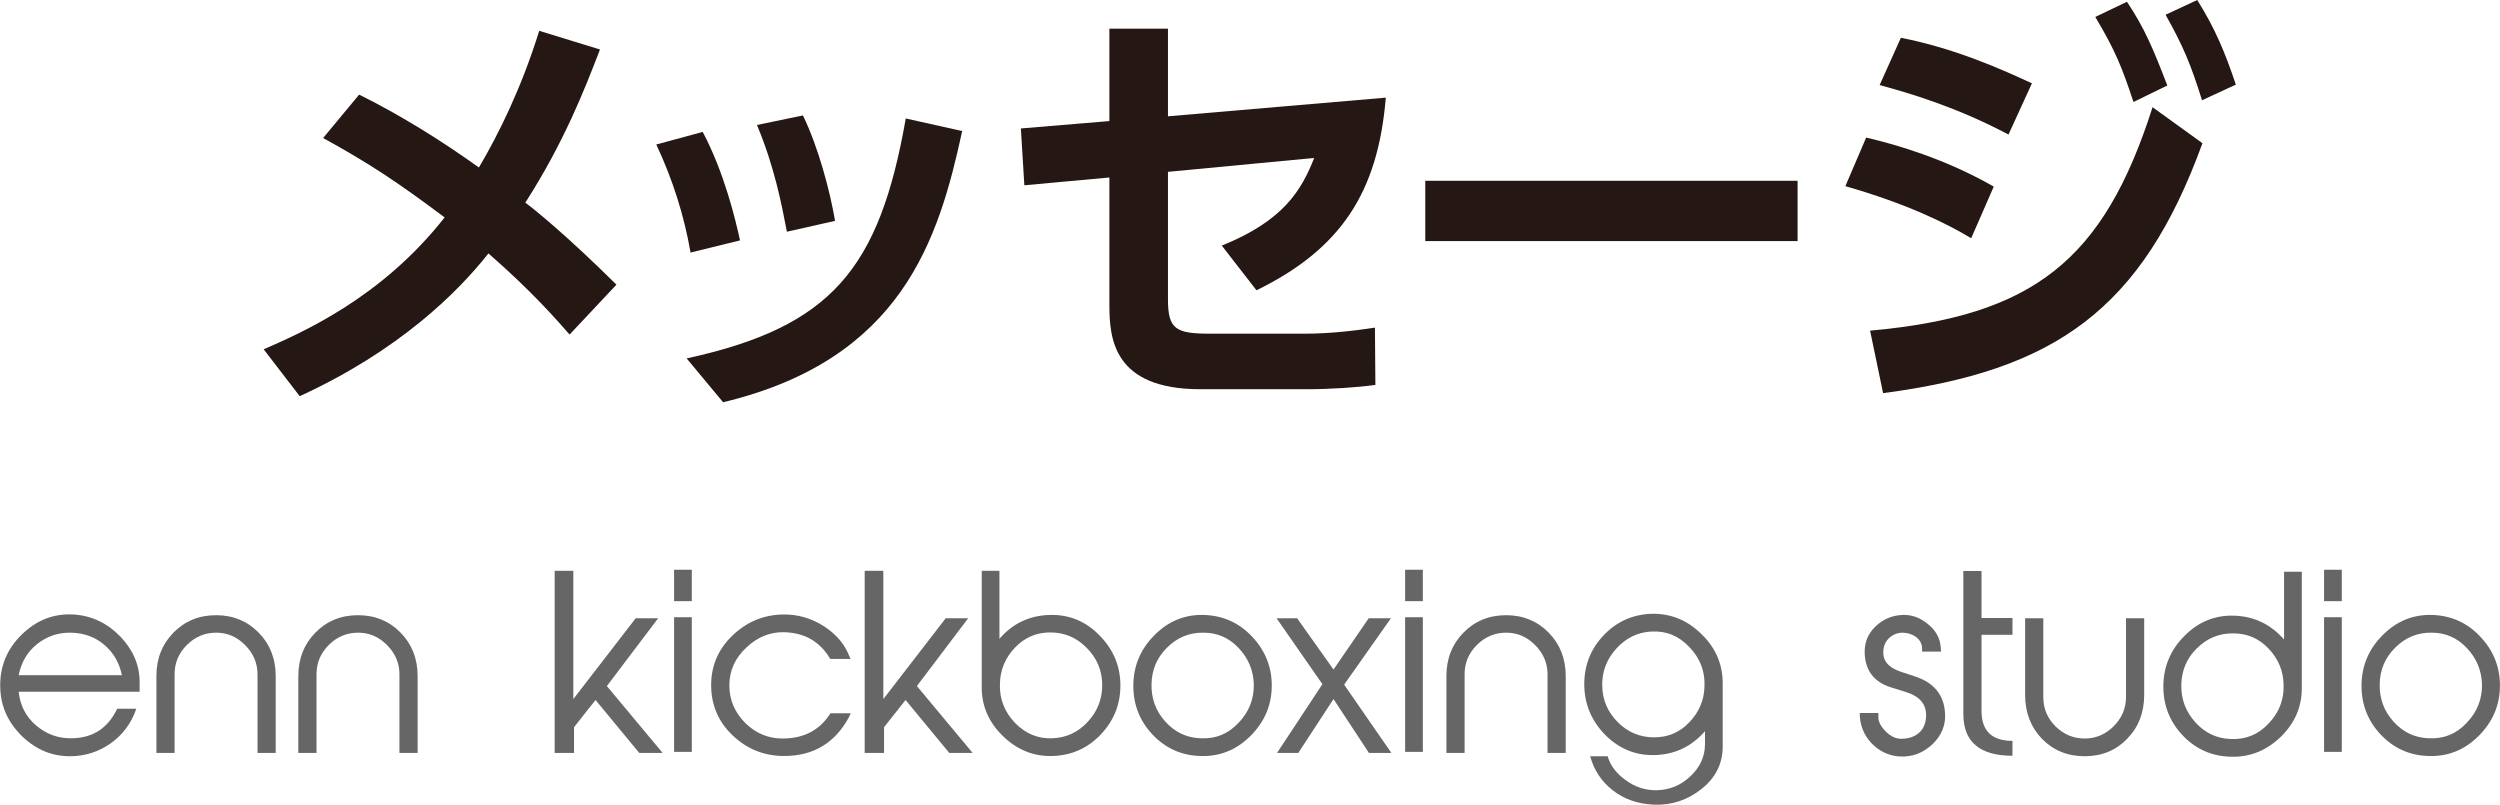 <?xml version="1.0" encoding="UTF-8" standalone="no"?>
<!DOCTYPE svg PUBLIC "-//W3C//DTD SVG 1.1//EN" "http://www.w3.org/Graphics/SVG/1.1/DTD/svg11.dtd">
<svg width="100%" height="100%" viewBox="0 0 2575 829" version="1.1" xmlns="http://www.w3.org/2000/svg" xmlns:xlink="http://www.w3.org/1999/xlink" xml:space="preserve" xmlns:serif="http://www.serif.com/" style="fill-rule:evenodd;clip-rule:evenodd;stroke-linejoin:round;stroke-miterlimit:2;">
    <g transform="matrix(4.167,0,0,4.167,-2712.741,-7197.941)">
        <g transform="matrix(0.625,0,0,0.625,681.138,1899.053)">
            <path d="M0,-7.661C-1.028,-12.613 -3.363,-16.63 -7.007,-19.713C-10.651,-22.796 -15.042,-24.385 -20.181,-24.478C-25.319,-24.572 -29.804,-22.983 -33.635,-19.9C-37.465,-16.817 -39.801,-12.706 -40.829,-7.661L0,-7.661ZM5.699,5.606C3.737,11.305 0.374,15.883 -4.391,19.247C-9.156,22.61 -14.388,24.292 -20.181,24.385C-27.468,24.479 -33.915,21.863 -39.521,16.444C-45.126,10.932 -48.023,4.485 -48.116,-3.083C-48.303,-11.024 -45.5,-17.938 -39.708,-23.637C-33.821,-29.43 -27.001,-32.14 -19.06,-31.672C-11.959,-31.205 -5.792,-28.309 -0.561,-22.89C4.485,-17.564 7.007,-11.585 7.007,-4.952L7.007,-1.121L-40.829,-1.121C-40.268,4.205 -38.026,8.69 -34.008,12.146C-29.991,15.603 -25.319,17.378 -19.9,17.285C-11.492,17.192 -5.512,13.267 -1.869,5.606L5.699,5.606Z" style="fill:rgb(102,102,102);fill-rule:nonzero;"/>
        </g>
        <g transform="matrix(0.625,0,0,0.625,719.155,1879.432)">
            <path d="M0,54.469L-7.194,54.469L-7.194,23.357C-7.194,18.872 -8.876,15.042 -12.146,11.772C-15.416,8.502 -19.153,6.913 -23.544,6.913C-27.936,6.913 -31.859,8.502 -35.129,11.772C-38.399,15.042 -39.988,18.872 -39.988,23.357L-39.988,54.469L-47.182,54.469L-47.182,24.105C-47.182,17.191 -44.939,11.491 -40.455,6.913C-35.97,2.336 -30.365,0 -23.544,0C-16.817,0 -11.211,2.336 -6.727,6.913C-2.242,11.491 0,17.191 0,24.105L0,54.469Z" style="fill:rgb(102,102,102);fill-rule:nonzero;"/>
        </g>
        <g transform="matrix(0.625,0,0,0.625,754.235,1879.432)">
            <path d="M0,54.469L-7.194,54.469L-7.194,23.357C-7.194,18.872 -8.876,15.042 -12.146,11.772C-15.416,8.502 -19.153,6.913 -23.544,6.913C-27.936,6.913 -31.859,8.502 -35.129,11.772C-38.399,15.042 -39.988,18.872 -39.988,23.357L-39.988,54.469L-47.182,54.469L-47.182,24.105C-47.182,17.191 -44.939,11.491 -40.455,6.913C-35.97,2.336 -30.365,0 -23.544,0C-16.817,0 -11.211,2.336 -6.727,6.913C-2.242,11.491 0,17.191 0,24.105L0,54.469Z" style="fill:rgb(102,102,102);fill-rule:nonzero;"/>
        </g>
        <g transform="matrix(0.625,0,0,0.625,814.794,1868.453)">
            <path d="M0,72.034L-9.25,72.034L-26.534,51.106L-35.036,61.85L-35.036,72.034L-42.697,72.034L-42.697,0L-35.316,0L-35.316,50.732L-10.651,18.78L-1.775,18.78L-22.049,45.594L0,72.034Z" style="fill:rgb(102,102,102);fill-rule:nonzero;"/>
        </g>
        <g transform="matrix(0.625,0,0,0.625,355.554,-1522.757)">
            <path d="M746.322,5497.558L739.315,5497.558L739.315,5444.304L746.322,5444.304L746.322,5497.558ZM746.322,5437.95L739.315,5437.95L739.315,5425.524L746.322,5425.524L746.322,5437.95Z" style="fill:rgb(102,102,102);fill-rule:nonzero;"/>
        </g>
        <g transform="matrix(0.625,0,0,0.625,860.835,1888.834)">
            <path d="M0,25.319C-5.605,35.69 -14.294,40.735 -25.973,40.641C-33.728,40.548 -40.361,37.839 -45.967,32.513C-51.573,27.187 -54.376,20.647 -54.469,12.986C-54.563,5.232 -51.853,-1.308 -46.248,-6.821C-40.548,-12.333 -33.821,-15.23 -25.973,-15.323C-20.368,-15.416 -15.135,-13.922 -10.277,-10.932C-5.699,-8.035 -2.335,-4.485 -0.374,-0.094L0.654,2.242L-7.381,2.242C-11.398,-4.578 -17.471,-8.129 -25.693,-8.316C-31.205,-8.41 -36.063,-6.447 -40.455,-2.336C-45.033,1.868 -47.275,6.913 -47.275,12.706C-47.275,18.498 -45.126,23.45 -40.922,27.654C-36.718,31.765 -31.672,33.821 -25.88,33.727C-17.564,33.634 -11.398,30.271 -7.287,23.731L0.748,23.731L0,25.319Z" style="fill:rgb(102,102,102);fill-rule:nonzero;"/>
        </g>
        <g transform="matrix(0.625,0,0,0.625,891.424,1868.453)">
            <path d="M0,72.034L-9.25,72.034L-26.534,51.106L-35.036,61.85L-35.036,72.034L-42.697,72.034L-42.697,0L-35.316,0L-35.316,50.732L-10.651,18.78L-1.775,18.78L-22.049,45.594L0,72.034Z" style="fill:rgb(102,102,102);fill-rule:nonzero;"/>
        </g>
        <g transform="matrix(0.625,0,0,0.625,919.945,1877.154)">
            <path d="M0,45.687C3.831,41.482 5.699,36.624 5.606,30.925C5.512,25.319 3.457,20.554 -0.561,16.537C-4.485,12.52 -9.25,10.464 -14.949,10.464C-20.368,10.464 -25.039,12.426 -28.87,16.443C-32.7,20.461 -34.756,25.226 -34.849,30.832C-35.036,36.718 -33.074,41.856 -28.87,46.248C-24.666,50.545 -19.714,52.601 -13.921,52.32C-8.409,52.04 -3.831,49.891 0,45.687M-42.043,31.392L-42.043,-13.921L-35.036,-13.921L-35.036,12.986C-29.804,6.914 -23.264,3.831 -15.416,3.55C-7.755,3.27 -1.121,5.886 4.391,11.492C9.997,17.098 12.8,23.731 12.8,31.486C12.8,38.96 10.184,45.407 5.045,50.826C-0.093,56.245 -6.447,59.047 -13.828,59.328C-21.489,59.608 -28.122,56.898 -33.821,51.292C-39.521,45.687 -42.23,39.053 -42.043,31.392Z" style="fill:rgb(102,102,102);fill-rule:nonzero;"/>
        </g>
        <g transform="matrix(0.625,0,0,0.625,947.783,1883.754)">
            <path d="M0,41.762C5.886,42.042 10.838,40.08 14.949,35.689C19.153,31.298 21.115,26.253 21.021,20.366C20.835,14.761 18.779,9.996 14.949,5.978C11.118,1.961 6.54,-0.001 1.121,-0.001C-4.578,-0.094 -9.343,1.961 -13.36,5.978C-17.378,9.996 -19.34,14.761 -19.434,20.46C-19.527,26.066 -17.751,31.018 -13.921,35.222C-10.09,39.427 -5.512,41.575 0,41.762M19.714,40.828C14.201,46.34 7.568,49.05 -0.093,48.769C-7.475,48.582 -13.828,45.78 -18.966,40.361C-24.105,34.942 -26.627,28.495 -26.627,21.021C-26.627,13.266 -23.825,6.539 -18.312,1.027C-12.8,-4.579 -6.167,-7.288 1.495,-7.008C8.876,-6.728 15.229,-3.925 20.368,1.587C25.506,7.006 28.122,13.453 28.122,20.928C28.122,28.589 25.319,35.222 19.714,40.828" style="fill:rgb(102,102,102);fill-rule:nonzero;"/>
        </g>
        <g transform="matrix(0.625,0,0,0.625,994.928,1880.191)">
            <path d="M0,53.254L-8.876,53.254L-22.891,31.952L-36.812,53.254L-45.22,53.254L-27.282,26.066L-45.407,0L-37.278,0L-22.891,20.274L-8.969,0L-0.187,0L-18.686,26.253L0,53.254Z" style="fill:rgb(102,102,102);fill-rule:nonzero;"/>
        </g>
        <g transform="matrix(0.625,0,0,0.625,355.554,-1522.757)">
            <path d="M1035.44,5497.558L1028.433,5497.558L1028.433,5444.304L1035.44,5444.304L1035.44,5497.558ZM1035.44,5437.95L1028.433,5437.95L1028.433,5425.524L1035.44,5425.524L1035.44,5437.95Z" style="fill:rgb(102,102,102);fill-rule:nonzero;"/>
        </g>
        <g transform="matrix(0.625,0,0,0.625,1038.02,1879.432)">
            <path d="M0,54.469L-7.194,54.469L-7.194,23.357C-7.194,18.872 -8.876,15.042 -12.146,11.772C-15.416,8.502 -19.153,6.913 -23.544,6.913C-27.936,6.913 -31.859,8.502 -35.129,11.772C-38.399,15.042 -39.988,18.872 -39.988,23.357L-39.988,54.469L-47.182,54.469L-47.182,24.105C-47.182,17.191 -44.939,11.491 -40.455,6.913C-35.97,2.336 -30.365,0 -23.544,0C-16.817,0 -11.211,2.336 -6.727,6.913C-2.242,11.491 0,17.191 0,24.105L0,54.469Z" style="fill:rgb(102,102,102);fill-rule:nonzero;"/>
        </g>
        <g transform="matrix(0.625,0,0,0.625,1068.591,1899.521)">
            <path d="M0,10.184C3.831,6.166 5.886,1.401 5.979,-4.204C6.167,-10.09 4.204,-15.135 0,-19.527C-4.111,-23.918 -9.063,-25.973 -14.949,-25.693C-20.461,-25.413 -25.039,-23.17 -28.87,-18.966C-32.7,-14.762 -34.569,-9.903 -34.476,-4.297C-34.382,1.401 -32.327,6.166 -28.309,10.184C-24.292,14.202 -19.527,16.163 -13.921,16.163C-8.409,16.163 -3.831,14.202 0,10.184M13.173,19.807C13.173,26.534 10.371,32.14 4.858,36.531C-0.654,40.922 -6.914,43.071 -14.015,42.791C-20.368,42.511 -25.88,40.642 -30.458,36.998C-34.849,33.541 -37.746,29.057 -39.24,23.638L-32.327,23.638C-31.299,27.282 -28.87,30.458 -25.226,33.074C-21.582,35.784 -17.565,37.092 -13.173,37.092C-7.941,36.998 -3.457,35.223 0.374,31.58C4.204,28.029 6.167,23.731 6.167,18.779L6.167,13.734C0.934,19.714 -5.606,22.891 -13.454,23.171C-21.115,23.451 -27.749,20.742 -33.261,15.229C-38.773,9.623 -41.576,2.896 -41.576,-4.858C-41.576,-12.333 -39.054,-18.779 -33.915,-24.198C-28.776,-29.617 -22.423,-32.42 -15.042,-32.7C-7.381,-32.887 -0.748,-30.178 4.858,-24.572C10.558,-19.06 13.267,-12.426 13.173,-4.765L13.173,19.807Z" style="fill:rgb(102,102,102);fill-rule:nonzero;"/>
        </g>
        <g transform="matrix(0.625,0,0,0.625,1115.309,1889.068)">
            <path d="M0,25.039C0,26.814 1.028,28.683 2.99,30.645C4.952,32.607 7.101,33.541 9.343,33.448C12.333,33.354 14.668,32.513 16.444,30.738C18.032,29.15 18.779,27.001 18.873,24.385C18.966,19.807 16.35,16.724 11.118,15.042L4.858,13.08C-1.682,11.024 -5.139,6.54 -5.419,-0.28C-5.605,-4.391 -4.204,-7.941 -1.308,-10.838C1.682,-13.734 5.232,-15.323 9.437,-15.509C13.08,-15.696 16.444,-14.482 19.527,-11.959C22.704,-9.437 24.385,-6.354 24.666,-2.616L24.759,-1.028L17.285,-1.028L17.285,-2.242C17.285,-5.98 13.547,-8.503 9.437,-8.503C5.419,-8.409 2.056,-5.326 1.962,-1.215C1.682,2.616 4.018,5.325 8.782,6.914L14.949,8.969C22.049,11.398 25.88,16.163 26.347,23.17C26.721,27.935 25.039,32.14 21.302,35.69C17.565,39.147 13.267,40.735 8.409,40.455C3.924,40.175 0.187,38.306 -2.896,35.036C-5.886,31.766 -7.381,27.842 -7.381,23.264L0,23.264L0,25.039Z" style="fill:rgb(102,102,102);fill-rule:nonzero;"/>
        </g>
        <g transform="matrix(0.625,0,0,0.625,1148.45,1868.512)">
            <path d="M0,73.062C-12.986,73.062 -19.433,67.549 -19.433,56.525L-19.433,0L-12.239,0L-12.239,18.592L0,18.592L0,25.226L-12.239,25.226L-12.239,55.31C-12.239,63.252 -8.128,67.176 0,67.176L0,73.062Z" style="fill:rgb(102,102,102);fill-rule:nonzero;"/>
        </g>
        <g transform="matrix(0.625,0,0,0.625,1181.007,1895.316)">
            <path d="M0,6.166C0,13.08 -2.242,18.873 -6.727,23.451C-11.118,28.029 -16.724,30.364 -23.544,30.364C-30.364,30.364 -35.97,28.029 -40.455,23.451C-44.846,18.873 -47.088,13.08 -47.088,6.166L-47.088,-24.198L-39.895,-24.198L-39.895,7.007C-39.895,11.492 -38.306,15.322 -35.036,18.592C-31.766,21.769 -27.936,23.357 -23.544,23.357C-19.153,23.357 -15.416,21.769 -12.146,18.592C-8.875,15.322 -7.194,11.492 -7.194,7.007L-7.194,-24.198L0,-24.198L0,6.166Z" style="fill:rgb(102,102,102);fill-rule:nonzero;"/>
        </g>
        <g transform="matrix(0.625,0,0,0.625,1202.386,1873.242)">
            <path d="M0,58.86C5.886,59.14 10.838,57.178 14.949,52.787C19.153,48.396 21.115,43.351 20.928,37.464C20.834,31.859 18.779,27.094 14.949,23.077C11.118,19.059 6.54,17.097 1.028,17.097C-4.578,17.004 -9.437,19.059 -13.454,23.077C-17.472,27.094 -19.434,31.859 -19.527,37.558C-19.62,43.164 -17.752,48.116 -13.921,52.32C-10.09,56.525 -5.513,58.673 0,58.86M28.122,38.026C28.309,45.687 25.6,52.32 19.9,57.926C14.201,63.438 7.568,66.148 -0.094,65.867C-7.475,65.68 -13.828,62.878 -18.966,57.459C-24.105,52.04 -26.627,45.593 -26.627,38.119C-26.627,30.364 -23.825,23.637 -18.312,18.125C-12.8,12.519 -6.167,9.81 1.495,10.09C9.343,10.37 15.883,13.547 21.115,19.526L21.115,-7.288L28.122,-7.288L28.122,38.026Z" style="fill:rgb(102,102,102);fill-rule:nonzero;"/>
        </g>
        <g transform="matrix(0.625,0,0,0.625,355.554,-1522.757)">
            <path d="M1398.871,5497.558L1391.864,5497.558L1391.864,5444.304L1398.871,5444.304L1398.871,5497.558ZM1398.871,5437.95L1391.864,5437.95L1391.864,5425.524L1398.871,5425.524L1398.871,5437.95Z" style="fill:rgb(102,102,102);fill-rule:nonzero;"/>
        </g>
        <g transform="matrix(0.625,0,0,0.625,1251.365,1883.754)">
            <path d="M0,41.762C5.886,42.042 10.838,40.08 14.949,35.689C19.153,31.298 21.115,26.253 21.021,20.366C20.835,14.761 18.779,9.996 14.949,5.978C11.118,1.961 6.54,-0.001 1.121,-0.001C-4.578,-0.094 -9.343,1.961 -13.36,5.978C-17.378,9.996 -19.34,14.761 -19.434,20.46C-19.527,26.066 -17.751,31.018 -13.921,35.222C-10.09,39.427 -5.512,41.575 0,41.762M19.714,40.828C14.201,46.34 7.568,49.05 -0.093,48.769C-7.475,48.582 -13.828,45.78 -18.966,40.361C-24.105,34.942 -26.627,28.495 -26.627,21.021C-26.627,13.266 -23.825,6.539 -18.312,1.027C-12.8,-4.579 -6.167,-7.288 1.495,-7.008C8.876,-6.728 15.229,-3.925 20.368,1.587C25.506,7.006 28.122,13.453 28.122,20.928C28.122,28.589 25.319,35.222 19.714,40.828" style="fill:rgb(102,102,102);fill-rule:nonzero;"/>
        </g>
    </g>
    <g transform="matrix(9.099,0,0,9.099,369.915,342.358)">
        <path d="M0,-26.916C4.666,-24.607 9.381,-21.661 13.557,-18.665C15.816,-22.496 18.37,-27.653 20.384,-34.137L27.261,-32.024C25.492,-27.407 23.184,-21.513 18.812,-14.686C19.746,-13.998 23.479,-11.002 29.127,-5.402L23.822,0.246C22.447,-1.326 19.598,-4.617 14.637,-8.939C11.15,-4.519 4.519,2.063 -6.729,7.221L-10.806,1.916C-6.435,0.001 2.505,-3.88 9.676,-13.016C4.224,-17.093 1.179,-19.106 -4.077,-22.004L0,-26.916Z" style="fill:rgb(37,23,20);fill-rule:nonzero;"/>
    </g>
    <g transform="matrix(9.099,0,0,9.099,810.488,294.54)">
        <path d="M0,-6.14C-0.589,-9.234 -1.424,-13.557 -3.389,-18.223L1.817,-19.304C3.586,-15.669 4.912,-10.61 5.452,-7.368L0,-6.14ZM-11.346,8.203C5.06,4.617 10.462,-1.916 13.458,-18.96L19.844,-17.535C17.191,-5.305 13.065,8.301 -7.22,13.164L-11.346,8.203ZM-10.904,-3.782C-11.641,-8.006 -12.918,-12.034 -14.784,-16.013L-9.529,-17.437C-7.073,-12.82 -5.796,-7.417 -5.305,-5.158L-10.904,-3.782Z" style="fill:rgb(37,23,20);fill-rule:nonzero;"/>
    </g>
    <g transform="matrix(9.099,0,0,9.099,1055.076,239.559)">
        <path d="M0,-5.353L-0.393,-11.788L9.627,-12.623L9.627,-23.085L16.258,-23.085L16.258,-13.163L40.916,-15.275C40.031,-4.518 35.807,1.867 26.278,6.533L22.349,1.474C29.422,-1.374 31.387,-4.862 32.811,-8.448L16.258,-6.876L16.258,7.565C16.258,10.954 17.143,11.445 21.072,11.445L31.73,11.445C34.333,11.445 37.183,11.15 39.688,10.758L39.737,17.241C37.674,17.536 34.53,17.732 31.976,17.732L19.942,17.732C10.02,17.732 9.627,11.937 9.627,8.154L9.627,-6.237L0,-5.353Z" style="fill:rgb(37,23,20);fill-rule:nonzero;"/>
    </g>
    <g transform="matrix(-9.099,0,0,9.099,10877.074,-48308.369)">
        <rect x="991.929" y="5329.659" width="42.144" height="6.827" style="fill:rgb(37,23,20);"/>
    </g>
    <g transform="matrix(9.099,0,0,9.099,2263.166,404.935)">
        <path d="M0,-44.501C2.063,-41.21 3.144,-38.558 4.372,-34.923L0.541,-33.155C-0.737,-37.231 -1.572,-39.245 -3.585,-42.831L0,-44.501ZM-7.957,-44.304C-5.992,-41.357 -5.01,-39.049 -3.389,-34.825L-7.22,-32.958C-8.498,-36.838 -9.283,-38.803 -11.542,-42.585L-7.957,-44.304ZM-21.366,-29.274C-27.408,-32.467 -32.712,-33.99 -35.954,-34.874L-33.547,-40.228C-27.31,-39 -22.005,-36.593 -18.714,-35.07L-21.366,-29.274ZM-37.035,-7.073C-18.566,-8.743 -10.609,-14.981 -5.059,-32.369L0.589,-28.292C-6.287,-9.381 -16.16,-2.554 -35.562,0L-37.035,-7.073ZM-25.59,-17.535C-28.439,-19.254 -32.958,-21.464 -39.834,-23.429L-37.477,-28.931C-33.892,-28.095 -28.439,-26.475 -23.036,-23.38L-25.59,-17.535Z" style="fill:rgb(37,23,20);fill-rule:nonzero;"/>
    </g>
</svg>
